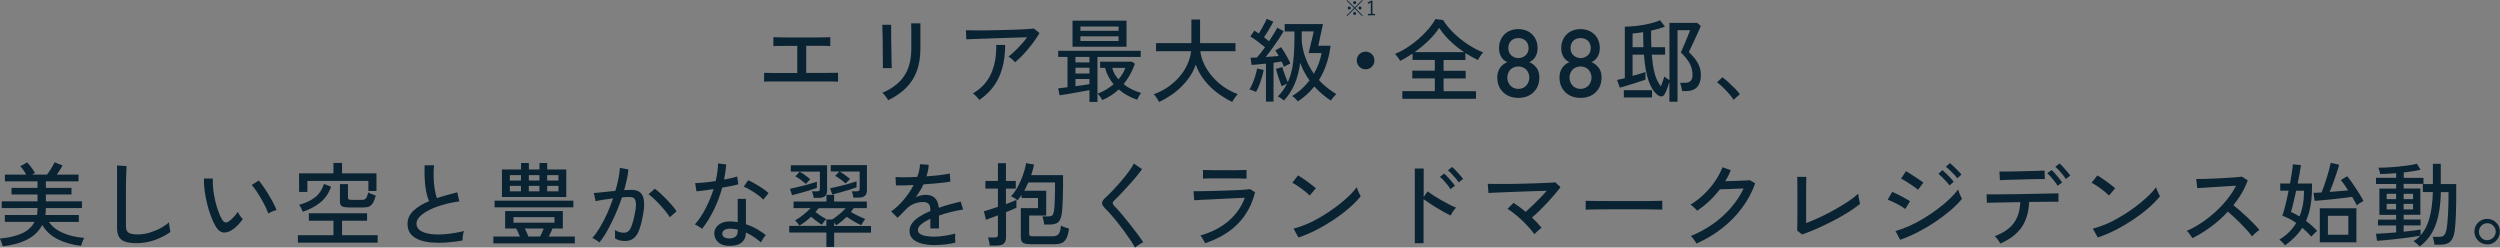 <?xml version="1.0" encoding="UTF-8"?>
<svg id="_レイヤー_2" data-name="レイヤー 2" xmlns="http://www.w3.org/2000/svg" viewBox="0 0 376.98 37.33">
  <rect x="0" y="0" width="376.98" height="37.33" fill="#808080" stroke="none"/>
  <defs>
    <style>
      .cls-1 {
        fill: #fff;
      }

      .cls-2 {
        fill: #092333;
      }
    </style>
  </defs>
  <g id="_レイヤー_7" data-name="レイヤー 7">
    <g>
      <g>
        <path class="cls-2" d="M115.22,12.33v-1.35c.15,0,.46.02.93.02.47,0,1.06,0,1.76.01.7,0,1.47,0,2.31,0v-4.09c-.57,0-1.11,0-1.63,0-.52,0-.95,0-1.3.01-.35,0-.57.01-.67.02v-1.35c.12,0,.39.02.79.03.4,0,.91.02,1.52.02.61,0,1.27,0,1.99,0s1.37,0,1.98,0c.61,0,1.12-.01,1.52-.02.41,0,.67-.02.78-.03v1.35c-.15-.02-.56-.03-1.22-.04-.66,0-1.46,0-2.41,0v4.09c.81,0,1.55,0,2.24,0s1.25-.01,1.71-.02c.46,0,.74-.01.85-.01v1.35c-.13-.02-.46-.03-.97-.04-.51,0-1.16,0-1.94,0h-4.49c-.63,0-1.21,0-1.74,0-.53,0-.98,0-1.33.01-.36,0-.59.01-.69.02Z"/>
        <path class="cls-2" d="M133.13,10.28c0-.06.01-.25,0-.57,0-.32,0-.72-.01-1.2,0-.47,0-.98-.01-1.5,0-.53-.01-1.03-.02-1.5,0-.47-.02-.87-.03-1.2,0-.32-.02-.51-.03-.57h1.35v.58c0,.32,0,.71,0,1.18,0,.46.01.95.02,1.47,0,.52.02,1.01.03,1.48,0,.47.02.87.02,1.2s.01.53.02.62h-1.35ZM133.92,15.11c-.04-.09-.11-.22-.21-.36-.1-.15-.22-.29-.33-.43-.12-.14-.23-.25-.32-.33,1.47-.63,2.57-1.47,3.28-2.53.72-1.06,1.08-2.46,1.08-4.21v-1.21c0-.31,0-.65,0-1.01,0-.36,0-.68-.01-.96,0-.28-.01-.46-.02-.55h1.4v3.73c0,1.3-.17,2.44-.52,3.41-.35.97-.88,1.82-1.59,2.54-.71.72-1.62,1.36-2.73,1.91Z"/>
        <path class="cls-2" d="M153.07,9.4c-.1-.13-.26-.29-.46-.47-.2-.18-.38-.31-.54-.4.28-.21.6-.47.93-.8.34-.32.67-.67,1-1.03.33-.37.63-.72.88-1.08-.41,0-.89.02-1.45.04-.56.02-1.14.04-1.77.06-.62.02-1.24.04-1.86.06s-1.2.04-1.75.06c-.55.02-1.02.04-1.43.05-.41.01-.71.03-.91.04l-.06-1.37c.28,0,.7.02,1.25.02.55,0,1.16,0,1.85,0s1.4-.02,2.13-.04c.73-.02,1.43-.04,2.11-.06.67-.02,1.27-.05,1.79-.08.52-.03.9-.06,1.13-.09l.84.67c-.2.35-.45.73-.74,1.15s-.61.82-.95,1.23c-.34.41-.69.79-1.03,1.14-.35.35-.67.65-.98.9ZM147.67,15.07c-.09-.14-.24-.32-.43-.52s-.37-.36-.54-.46c1.29-.76,2.21-1.76,2.76-3.01.55-1.24.8-2.68.76-4.3h1.35c0,1.89-.32,3.52-.95,4.89s-1.62,2.5-2.95,3.4Z"/>
        <path class="cls-2" d="M164.28,15.37v-1.78c-.3.05-.65.12-1.03.19-.39.07-.79.15-1.22.22-.42.07-.83.14-1.22.21s-.73.12-1.03.16l-.22-1.05c.17-.02.38-.04.62-.07.24-.03.5-.06.79-.1v-4.56h-1.4v-.93h12.44v.93h-6.52v6.78h-1.21ZM161.73,7.05v-3.93h8.14v3.93h-8.14ZM162.17,9.41h2.11v-.82h-2.11v.82ZM162.17,11.09h2.11v-.88h-2.11v.88ZM162.17,13c.39-.05.77-.11,1.14-.16.37-.05.69-.1.97-.15v-.78h-2.11v1.1ZM162.92,4.64h5.75v-.64h-5.75v.64ZM162.92,6.18h5.75v-.7h-5.75v.7ZM166.21,15.08c-.08-.16-.2-.34-.34-.54-.15-.21-.27-.34-.36-.42.45-.16.87-.37,1.28-.61.41-.24.78-.51,1.13-.81-.29-.35-.55-.73-.77-1.14-.22-.41-.39-.85-.51-1.33h-.75v-.93h4.81l.44.32c-.42,1.17-.99,2.19-1.71,3.07.37.3.79.56,1.25.79s.92.4,1.4.54c-.11.12-.23.29-.35.51-.12.22-.21.39-.25.51-.47-.16-.95-.36-1.43-.62-.48-.26-.93-.57-1.35-.93-.73.68-1.56,1.21-2.48,1.6ZM168.65,11.96c.47-.53.82-1.1,1.05-1.73h-1.99c.08.32.2.62.36.91.16.29.35.56.57.81Z"/>
        <path class="cls-2" d="M174.76,15.35c-.05-.1-.12-.23-.21-.38s-.2-.31-.31-.45c-.11-.15-.2-.25-.27-.31.76-.27,1.46-.62,2.12-1.07.65-.45,1.23-.96,1.73-1.53s.9-1.19,1.21-1.86c.31-.66.5-1.34.58-2.03h-5.29v-1.22h5.33v-3.56h1.31v3.56h5.34v1.22h-5.3c.08.68.28,1.34.6,2,.32.66.73,1.27,1.23,1.85.5.58,1.08,1.09,1.72,1.54.64.45,1.34.81,2.08,1.08-.07.08-.17.2-.28.35-.11.15-.22.3-.32.45-.1.15-.17.28-.22.38-.79-.37-1.55-.84-2.28-1.39-.73-.55-1.37-1.19-1.93-1.9-.56-.71-.99-1.49-1.29-2.33-.3.86-.73,1.64-1.3,2.36-.57.71-1.21,1.34-1.94,1.89s-1.49,1-2.29,1.37Z"/>
        <path class="cls-2" d="M189.38,13.85c-.12-.05-.28-.11-.49-.2-.21-.09-.37-.13-.49-.14.15-.24.31-.54.47-.92s.29-.76.42-1.16c.12-.4.21-.77.27-1.1l.99.22c-.06.36-.16.74-.28,1.14-.12.41-.26.8-.4,1.18s-.3.71-.47.98ZM190.9,15.33v-5.74c-.42.05-.82.09-1.2.12s-.7.06-.97.08l-.16-1.08c.13,0,.27-.02.44-.02.16,0,.34-.01.52-.02.17-.18.36-.41.58-.68.21-.27.42-.56.64-.87-.31-.26-.67-.54-1.08-.85-.41-.31-.79-.57-1.14-.77l.62-.89c.1.06.21.13.32.21.11.07.23.15.35.23.14-.22.28-.47.44-.75.16-.28.3-.55.44-.81.14-.26.24-.48.3-.64l1,.41c-.18.37-.4.77-.66,1.2-.26.43-.5.82-.74,1.16.14.11.27.21.4.31s.25.2.36.29c.26-.4.51-.79.73-1.15s.4-.66.51-.89l.96.51c-.2.37-.45.78-.76,1.24-.31.46-.63.92-.97,1.39s-.66.89-.97,1.27c.35-.02.69-.04,1.03-.07.34-.03.65-.06.93-.08-.17-.32-.35-.6-.52-.85l.88-.47c.16.22.33.48.51.77.17.29.34.58.5.88.16.29.29.56.39.81-.12.05-.28.12-.49.23-.21.11-.37.2-.49.27-.04-.12-.08-.24-.14-.38s-.13-.27-.2-.42c-.17.03-.36.06-.57.08-.21.03-.42.06-.65.1v5.86h-1.15ZM195.71,15.28c-.09-.1-.22-.24-.4-.42s-.33-.31-.47-.38c.54-.32,1.02-.68,1.46-1.08.43-.4.82-.83,1.16-1.27-.59-.83-1.06-1.72-1.4-2.66-.17,1.24-.45,2.31-.84,3.21-.39.9-.92,1.72-1.6,2.48-.09-.08-.24-.19-.44-.33-.2-.14-.37-.23-.49-.29.29-.29.55-.6.77-.91.22-.31.42-.65.6-.99-.14.05-.28.1-.43.18-.15.07-.27.14-.36.19-.08-.2-.18-.46-.29-.77-.11-.31-.22-.64-.33-.98s-.19-.63-.25-.88l.96-.26c.06.21.14.45.23.73.09.27.19.55.3.82.11.27.21.52.3.73.4-.88.67-1.86.8-2.97.13-1.1.2-2.35.2-3.76v-.93h-1.47v-1.11h5.77c0,.06-.04.21-.09.43s-.11.48-.17.78c-.06.3-.13.59-.19.89-.06.3-.12.55-.16.77-.05.21-.08.35-.1.4h1.86c-.13,1-.34,1.94-.63,2.79-.29.86-.67,1.65-1.12,2.38.38.42.8.81,1.24,1.16s.91.68,1.39.97c-.09.06-.19.16-.31.29-.11.13-.22.25-.32.38-.1.12-.18.22-.23.29-.93-.62-1.75-1.33-2.47-2.12-.69.86-1.51,1.61-2.48,2.25ZM198.12,11.12c.29-.49.53-1,.73-1.53.19-.53.34-1.06.44-1.59h-1.96c.02-.06.05-.2.1-.42.05-.21.11-.47.18-.75.07-.29.14-.58.21-.87.07-.29.13-.55.18-.77.05-.22.08-.38.1-.46h-1.81v1.48c.09.94.3,1.82.62,2.65.32.83.73,1.58,1.22,2.27Z"/>
        <path class="cls-2" d="M205.92,10.45c-.37,0-.68-.13-.94-.39s-.39-.57-.39-.94.13-.69.39-.95c.26-.26.57-.38.94-.38s.69.13.95.38c.26.26.38.57.38.95s-.13.68-.38.94c-.26.26-.57.39-.95.39Z"/>
        <path class="cls-2" d="M211.46,14.89v-1.15h4.9v-1.92h-3.4v-1.16h3.4v-1.62h-3.36v-.96c-.3.2-.61.4-.92.58-.31.19-.63.36-.95.51-.05-.09-.12-.21-.21-.34-.1-.14-.2-.27-.3-.4-.11-.13-.19-.23-.27-.29.58-.24,1.18-.55,1.77-.93.6-.38,1.17-.81,1.73-1.29.55-.47,1.05-.97,1.5-1.49s.81-1.04,1.1-1.56l1.16.16c.41.66.94,1.3,1.58,1.93.64.63,1.35,1.2,2.12,1.71s1.55.92,2.34,1.23c-.12.12-.26.3-.42.53-.16.24-.28.44-.36.62-.64-.3-1.27-.65-1.9-1.05v1.05h-3.29v1.62h3.33v1.16h-3.33v1.92h4.89v1.15h-11.11ZM213.33,7.86h7.45c-.75-.49-1.45-1.05-2.11-1.68-.66-.63-1.21-1.29-1.66-1.98-.42.66-.95,1.3-1.6,1.92-.64.63-1.34,1.2-2.09,1.73Z"/>
        <path class="cls-2" d="M231.67,10.18c.38.5.45,1.06.45,1.51,0,1.03-.39,1.72-.8,2.14-.47.5-1.22.93-2.37.93s-1.9-.44-2.37-.93c-.41-.42-.8-1.12-.8-2.14,0-.45.08-1.01.45-1.51.23-.32.59-.62,1.05-.81-.42-.18-.71-.48-.88-.75-.26-.41-.36-.92-.36-1.37,0-.8.29-1.55.84-2.09.32-.3.96-.77,2.07-.77s1.75.47,2.07.77c.56.54.84,1.29.84,2.09,0,.45-.1.96-.37,1.37-.18.27-.47.57-.89.75.47.19.83.49,1.05.81ZM227.76,10.49c-.3.3-.47.79-.47,1.22,0,.39.15.85.45,1.18.21.24.59.51,1.21.51s.99-.27,1.21-.51c.3-.33.45-.79.45-1.18,0-.44-.17-.92-.47-1.22-.3-.3-.75-.47-1.19-.47s-.89.17-1.19.47ZM228.96,5.74c-.47,0-.85.17-1.1.41-.26.26-.42.66-.42,1.11s.18.83.41,1.05c.27.29.73.45,1.12.45s.85-.17,1.12-.45c.23-.23.41-.59.41-1.05s-.17-.86-.43-1.11c-.26-.24-.63-.41-1.1-.41h0Z"/>
        <path class="cls-2" d="M241.05,10.18c.38.5.45,1.06.45,1.51,0,1.03-.39,1.72-.8,2.14-.47.5-1.22.93-2.37.93s-1.9-.44-2.37-.93c-.41-.42-.8-1.12-.8-2.14,0-.45.08-1.01.45-1.51.23-.32.59-.62,1.05-.81-.42-.18-.71-.48-.88-.75-.26-.41-.36-.92-.36-1.37,0-.8.29-1.55.84-2.09.32-.3.96-.77,2.07-.77s1.75.47,2.07.77c.56.54.84,1.29.84,2.09,0,.45-.1.96-.37,1.37-.18.27-.47.57-.89.75.47.19.83.49,1.05.81ZM237.14,10.49c-.3.3-.47.79-.47,1.22,0,.39.15.85.45,1.18.21.24.59.51,1.21.51s.99-.27,1.21-.51c.3-.33.45-.79.45-1.18,0-.44-.17-.92-.47-1.22-.3-.3-.75-.47-1.19-.47s-.89.17-1.19.47ZM238.34,5.74c-.47,0-.85.17-1.1.41-.26.26-.42.66-.42,1.11s.18.83.41,1.05c.27.29.73.45,1.12.45s.85-.17,1.12-.45c.23-.23.41-.59.41-1.05s-.17-.86-.43-1.11c-.26-.24-.63-.41-1.1-.41h0Z"/>
        <path class="cls-2" d="M251.73,15.34v-2.97c-.09.31-.2.63-.32.96-.12.33-.25.61-.38.85-.13.23-.29.35-.49.36-.2,0-.39-.06-.57-.21-.56-.43-1.01-1.13-1.36-2.1-.35-.97-.59-2.3-.72-3.99h-1.71v3.2c.35-.1.69-.2,1.03-.29.34-.1.65-.19.91-.28v1.14c-.26.09-.55.19-.89.3-.34.11-.69.22-1.05.34s-.71.22-1.05.32-.62.18-.87.25l-.42-1.16c.16-.04.33-.08.53-.12.2-.05.41-.1.64-.15v-7.77c.56,0,1.16-.04,1.82-.12.66-.08,1.3-.19,1.92-.34.62-.15,1.15-.31,1.57-.51l.74.96c-.29.12-.62.23-.97.33-.36.1-.73.2-1.12.29,0,.9.01,1.73.04,2.49h2.07v1.12h-2c.09,1.22.25,2.21.47,2.97.22.76.52,1.36.9,1.81.1-.26.2-.52.29-.78.09-.26.17-.5.23-.71.07.08.2.18.37.29s.31.2.4.27V3.45h4.18l.55.47c-.05.12-.13.31-.25.58-.12.27-.26.58-.42.92-.16.34-.31.68-.47,1.02-.16.34-.3.63-.42.89-.12.26-.21.43-.25.52.29.27.58.57.86.92.28.35.51.74.69,1.16s.27.9.27,1.41c0,.77-.19,1.36-.56,1.77s-.92.62-1.63.62h-.64c-.02-.17-.06-.39-.12-.64-.06-.26-.12-.46-.17-.6h.71c.39,0,.68-.1.87-.29s.28-.5.28-.92c0-.62-.15-1.2-.45-1.75-.3-.54-.74-1.08-1.31-1.62.03-.07.09-.22.19-.44.1-.22.21-.49.34-.79s.26-.6.38-.9c.12-.3.23-.56.32-.79.09-.22.15-.37.16-.44h-1.89v10.79h-1.21ZM244.86,14.7v-1.1h4.26v1.1h-4.26ZM246.18,7.12h1.64c0-.35-.02-.71-.03-1.09-.01-.38-.02-.77-.02-1.18-.28.05-.56.09-.83.12-.27.04-.52.06-.76.08v2.07Z"/>
        <path class="cls-2" d="M261.4,15.05c-.16-.28-.39-.59-.69-.92-.29-.33-.6-.66-.92-.97-.32-.31-.61-.57-.88-.76l.82-.75c.27.2.58.46.92.77s.67.63.98.94c.31.32.55.6.73.84l-.97.86Z"/>
        <path class="cls-2" d="M.42,37.14c-.04-.15-.1-.34-.19-.6-.09-.25-.17-.44-.24-.57,1.33-.12,2.44-.38,3.32-.78s1.51-.98,1.9-1.73H.73v-1.04h4.85c.05-.32.08-.66.08-1.01v-.04H.26v-1.01h5.4v-1.04H1.74v-.99h3.92v-.99H.74v-1.01h3.21c-.12-.22-.26-.45-.42-.68-.16-.23-.32-.43-.48-.58l1.04-.59c.13.13.27.29.42.48.15.19.29.39.43.59.14.2.25.38.33.53l-.42.25h2.23c.14-.16.28-.37.44-.61.16-.24.3-.48.43-.71s.23-.41.28-.54l1.21.48c-.09.17-.22.39-.38.64-.16.26-.33.5-.49.74h3.27v1.01h-4.92v.99h3.86v.99h-3.86v1.04h5.44v1.01h-5.44v.04c0,.17,0,.35-.02.52-.01.17-.03.34-.05.49h5.04v1.04h-4.51c.47.7,1.18,1.26,2.11,1.66.93.41,2,.66,3.21.75-.05.08-.11.2-.18.36-.06.15-.12.31-.17.46-.05.15-.09.28-.12.38-1.32-.16-2.5-.48-3.51-.99s-1.8-1.22-2.35-2.16c-.47.91-1.2,1.64-2.21,2.17s-2.25.88-3.72,1.05Z"/>
        <path class="cls-2" d="M20.65,36.67c-.7,0-1.27-.07-1.72-.21-.44-.14-.76-.38-.97-.72s-.31-.81-.31-1.4v-9.39l1.44.1c0,.15-.02.42-.04.8s-.03.8-.04,1.25c0,.35-.02.74-.02,1.16,0,.42,0,.87,0,1.35v4.5c0,.47.13.79.39.97.26.18.71.27,1.35.27.6,0,1.19-.08,1.77-.25.58-.17,1.13-.39,1.64-.66.51-.27.96-.58,1.34-.91,0,.12.03.29.05.48.02.2.05.39.09.58.03.19.06.32.08.39-.68.49-1.47.9-2.35,1.21-.88.31-1.78.47-2.68.47Z"/>
        <path class="cls-2" d="M34.85,34.76c-.41.24-.81.33-1.2.29-.39-.04-.75-.32-1.07-.82-.28-.46-.53-.98-.75-1.57-.23-.59-.43-1.23-.59-1.89s-.29-1.33-.38-1.99-.12-1.28-.11-1.86h1.34c-.02.5,0,1.02.06,1.58.06.56.15,1.12.28,1.68.13.56.28,1.09.46,1.6s.37.94.59,1.31c.16.27.33.41.5.44s.34-.02.51-.14c.24-.16.49-.38.75-.66.26-.28.47-.54.62-.79.07.17.18.37.33.58s.3.39.42.51c-.21.32-.48.65-.81.98-.33.33-.64.58-.95.76ZM40.46,32.2c-.09-.26-.22-.58-.41-.98-.19-.4-.41-.81-.66-1.24-.25-.43-.5-.83-.75-1.2s-.48-.67-.68-.89l1.05-.67c.22.25.46.56.73.95.27.39.54.8.8,1.25.27.44.5.86.71,1.26s.35.74.45,1.01c-.22.04-.45.11-.68.21-.24.1-.43.2-.57.31Z"/>
        <path class="cls-2" d="M44.92,36.59v-1.12h5.36v-2.19h-3.71v-1.12h8.78v1.12h-3.77v2.19h5.37v1.12h-12.03ZM45.1,28.93v-2.79h5.18v-1.57h1.3v1.57h5.19v2.66h-1.22v-1.52h-9.2v1.66h-1.25ZM45.65,31.93c-.06-.18-.14-.36-.22-.53s-.19-.35-.33-.52c.92-.24,1.71-.6,2.36-1.09s1.11-1.18,1.38-2.06l1.08.42c-.33.97-.86,1.76-1.6,2.36-.74.61-1.63,1.08-2.67,1.42ZM52.66,31.28c-.53,0-.9-.06-1.1-.18-.2-.12-.3-.34-.3-.66v-2.67h1.21v2c0,.15.04.24.11.29s.22.08.44.08h1.56c.29,0,.5-.08.62-.25.12-.16.23-.46.33-.88.08.05.2.11.34.18.15.06.29.12.44.18.15.05.27.09.35.11-.12.46-.25.82-.4,1.08-.15.26-.34.45-.55.56-.22.11-.5.16-.85.16h-2.19Z"/>
        <path class="cls-2" d="M69.76,36.26c-.85.15-1.69.26-2.49.31-.81.06-1.56.05-2.27-.01-.7-.07-1.32-.21-1.85-.42s-.95-.52-1.25-.9-.45-.88-.45-1.48c0-.76.3-1.42.89-1.98.59-.56,1.38-1.04,2.36-1.45-.26-.57-.44-1.31-.56-2.23-.11-.92-.15-1.98-.11-3.18h1.42c-.06.56-.08,1.15-.06,1.77.01.62.06,1.21.15,1.77s.2,1.03.34,1.42c.47-.16.97-.32,1.49-.46.52-.15,1.05-.29,1.59-.42l.3,1.37c-.85.11-1.67.28-2.45.51-.78.22-1.47.48-2.07.78-.6.3-1.07.62-1.42.98s-.52.71-.52,1.07c0,.45.19.8.58,1.06.38.26.91.43,1.58.52s1.43.09,2.29.01c.86-.08,1.76-.23,2.71-.46-.07.18-.12.42-.16.71s-.06.53-.06.73Z"/>
        <path class="cls-2" d="M74.39,36.7v-1.03h4.01c-.08-.21-.17-.42-.27-.63-.1-.21-.19-.4-.29-.58h-1.67v-2.63h8.7v2.63h-1.57c-.06.19-.15.39-.25.6-.1.21-.2.41-.3.61h3.93v1.03h-12.29ZM74.58,31.26v-1h11.88v1h-11.88ZM75.69,29.71v-4.16h2.88v-.97h1.18v.97h1.6v-.97h1.16v.97h2.88v4.16h-9.7ZM76.88,27.22h1.68v-.81h-1.68v.81ZM76.88,28.85h1.68v-.82h-1.68v.82ZM77.43,33.58h6.18v-.84h-6.18v.84ZM79.69,35.67h1.75c.1-.18.2-.38.29-.59.1-.21.18-.42.25-.62h-2.84c.1.19.2.39.29.6.1.21.18.41.24.6ZM79.74,27.22h1.6v-.81h-1.6v.81ZM79.74,28.85h1.6v-.82h-1.6v.82ZM82.51,27.22h1.7v-.81h-1.7v.81ZM82.51,28.85h1.7v-.82h-1.7v.82Z"/>
        <path class="cls-2" d="M90.39,36.56c-.06-.06-.16-.13-.3-.23s-.29-.19-.43-.28c-.15-.09-.26-.14-.35-.16.39-.43.77-.96,1.15-1.59s.74-1.32,1.08-2.08c.34-.75.65-1.53.91-2.31-.51.07-1.01.14-1.49.21s-.87.15-1.16.22c0-.09-.03-.21-.06-.38-.03-.17-.07-.33-.11-.5-.04-.17-.08-.28-.11-.35.23-.02.52-.04.87-.08.35-.03.74-.07,1.15-.12.42-.05.84-.09,1.25-.13.19-.62.34-1.22.46-1.81.11-.59.19-1.14.23-1.65l1.28.23c-.04.47-.11.96-.23,1.49-.11.53-.25,1.07-.41,1.63.45-.03.81-.04,1.1-.04.37,0,.7.06.98.18.28.12.5.33.66.62.16.29.25.7.27,1.22s-.05,1.18-.21,1.99c-.17.9-.37,1.62-.59,2.17-.22.54-.5.93-.84,1.17-.34.24-.76.36-1.27.36-.27,0-.52-.03-.77-.09-.25-.06-.48-.16-.71-.3,0-.17.01-.38.01-.64s-.01-.47-.04-.63c.45.28.91.41,1.38.41.26,0,.48-.08.66-.23.19-.15.35-.42.5-.82.15-.39.3-.95.45-1.67.12-.59.19-1.06.2-1.41s-.03-.62-.11-.8c-.08-.18-.19-.3-.33-.36-.14-.06-.31-.09-.5-.09-.15,0-.33,0-.53.01-.2,0-.41.02-.64.04-.29.88-.63,1.75-1.01,2.61s-.77,1.65-1.18,2.37c-.4.72-.8,1.32-1.2,1.79ZM101.01,32.78c-.15-.26-.36-.55-.63-.89s-.56-.68-.88-1.02c-.31-.34-.62-.65-.92-.93s-.56-.5-.79-.65l.95-.83c.25.17.52.4.83.68.31.29.62.59.94.92.32.33.61.65.88.97.27.32.48.6.63.83l-1.03.91Z"/>
        <path class="cls-2" d="M105.88,34.51c-.07-.06-.17-.13-.3-.22-.13-.09-.27-.18-.42-.26-.15-.09-.27-.15-.38-.19.6-.67,1.14-1.48,1.62-2.41.48-.93.88-1.9,1.2-2.92-.53.09-1.03.16-1.49.22s-.82.1-1.09.12l-.19-1.24c.35,0,.8-.04,1.35-.09.55-.05,1.13-.13,1.74-.22.1-.46.19-.91.25-1.35.06-.45.1-.88.11-1.31l1.24.16c-.04.38-.08.76-.14,1.15-.05.38-.12.76-.19,1.13.38-.08.74-.15,1.08-.23.34-.08.64-.15.9-.23l.16,1.18c-.29.08-.65.16-1.08.25s-.87.17-1.35.25c-.32,1.18-.74,2.3-1.26,3.35-.52,1.06-1.11,2.01-1.77,2.86ZM109.85,37.07c-.68-.02-1.21-.21-1.59-.58-.38-.37-.56-.81-.55-1.33,0-.32.11-.62.31-.9s.48-.49.85-.66c.38-.16.83-.23,1.36-.21.17,0,.34.02.51.04.17.01.34.04.5.06v-3.5h1.24v3.82c.56.18,1.09.41,1.6.7.5.29.97.6,1.41.94-.13.12-.27.3-.42.53-.15.23-.25.42-.32.58-.7-.62-1.46-1.12-2.26-1.5-.02.69-.26,1.21-.71,1.55-.46.34-1.1.49-1.92.46ZM109.94,35.96c.42,0,.74-.09.97-.28.23-.19.34-.48.34-.89v-.17c-.35-.08-.72-.12-1.1-.14-.38,0-.68.06-.9.19-.22.14-.33.32-.34.53,0,.22.07.4.25.54.18.14.43.21.78.21ZM115.09,30.1c-.2-.22-.48-.46-.83-.72-.36-.26-.73-.51-1.11-.73-.38-.23-.72-.39-1-.5l.66-.97c.22.09.47.2.75.36.28.15.58.32.88.51.3.19.58.37.83.56.26.19.46.36.63.51l-.8.98Z"/>
        <path class="cls-2" d="M124.61,37.22v-2.16h-5.6v-1h5.6v-.97h.88c.37-.24.74-.5,1.08-.79.35-.29.66-.59.95-.9h-4.08c-.07.09-.15.18-.23.28-.08.1-.16.19-.24.29.26.2.52.39.79.57s.55.34.84.5c-.09.07-.21.21-.36.4-.15.19-.26.34-.33.45-.27-.17-.55-.37-.83-.58-.28-.21-.54-.42-.77-.63-.26.25-.53.48-.83.71-.3.23-.61.44-.94.64-.05-.11-.16-.25-.3-.42s-.27-.3-.36-.37c.42-.24.84-.52,1.25-.85.41-.33.78-.66,1.1-1h-2.57v-1h4.96v-1h1.16v1h4.93v1h-1.99c-.12.19-.26.38-.41.58.3.18.66.37,1.07.57.41.2.77.36,1.08.49-.07.09-.18.24-.31.45-.13.21-.23.37-.29.48-.34-.16-.71-.35-1.1-.58-.4-.23-.76-.46-1.08-.69-.24.23-.49.45-.75.67-.27.22-.54.42-.84.62-.03-.05-.07-.1-.12-.18-.05-.07-.12-.15-.19-.23v.51h5.56v1h-5.56v2.16h-1.16ZM119.43,29.41l-.31-.94c.27-.05.59-.13.95-.21.36-.09.73-.18,1.11-.28.38-.1.74-.2,1.1-.3.35-.1.65-.19.9-.27v.92c-.29.11-.66.23-1.1.37-.44.14-.9.27-1.37.4-.47.13-.89.24-1.27.33ZM122.69,29.84c0-.16-.04-.33-.1-.52s-.1-.35-.15-.47h.73c.17,0,.29-.03.36-.08s.1-.16.1-.33v-2.56h-4.38v-.96h5.47v3.79c0,.39-.1.68-.3.86-.2.18-.53.27-.99.27h-.73ZM121.53,27.74c-.21-.18-.46-.38-.75-.6-.29-.22-.57-.4-.84-.55l.63-.7c.26.15.55.32.84.53.3.21.55.42.77.62-.04.03-.1.09-.19.19-.09.1-.18.2-.27.29-.09.1-.16.17-.19.21ZM125.5,29.33l-.32-.94c.37-.07.79-.17,1.29-.29s.98-.25,1.47-.38c.48-.14.89-.26,1.22-.37v.9c-.29.11-.65.23-1.08.36-.43.13-.87.26-1.33.39s-.87.24-1.25.33ZM128.69,29.82c-.02-.16-.05-.33-.1-.51-.05-.19-.1-.34-.16-.46h.73c.18,0,.31-.03.37-.09.06-.06.1-.17.1-.34v-2.55h-3.01c.26.15.54.32.82.53.28.21.53.4.74.58-.03.03-.09.09-.18.19-.1.1-.19.2-.28.29-.09.1-.16.17-.19.21-.21-.18-.46-.38-.75-.6-.29-.22-.57-.4-.84-.55l.62-.66h-1.29v-.96h5.46v3.77c0,.39-.1.68-.31.86-.21.18-.54.27-.99.27h-.73Z"/>
        <path class="cls-2" d="M141,36.96c-.73,0-1.39-.07-1.97-.22-.58-.15-1.04-.38-1.37-.69-.34-.31-.51-.73-.51-1.24,0-.43.14-.82.41-1.18s.65-.69,1.13-.99c.48-.3,1.01-.58,1.6-.83v-.16c0-.43-.09-.73-.26-.9-.18-.17-.4-.27-.68-.28-.48-.03-.97.05-1.45.23-.48.18-.93.48-1.32.9-.17.18-.38.39-.61.63s-.45.44-.64.6l-.95-.95c.67-.47,1.31-1.06,1.9-1.77.59-.7,1.09-1.44,1.49-2.21-.58.03-1.11.05-1.59.06-.48,0-.84,0-1.08,0l-.06-1.27c.3.03.75.04,1.35.04s1.24-.02,1.93-.06c.12-.33.22-.66.29-.98.07-.32.11-.63.12-.93l1.31.09c-.03.58-.14,1.16-.34,1.74.73-.05,1.42-.11,2.06-.19.64-.08,1.13-.16,1.46-.24l.09,1.22c-.27.06-.62.11-1.05.16-.43.05-.91.1-1.42.14s-1.05.08-1.59.12c-.14.32-.32.65-.53.99-.21.34-.42.66-.64.96.23-.12.48-.22.76-.28.28-.06.54-.09.79-.09.56,0,1.01.16,1.34.47.33.31.53.81.6,1.48.56-.2,1.13-.38,1.7-.53.57-.16,1.1-.29,1.59-.41l.38,1.21c-.66.1-1.29.22-1.91.38s-1.2.33-1.74.52v1.95h-1.3v-1.47c-.56.27-1.01.54-1.36.83-.35.29-.52.57-.52.85,0,.36.22.62.65.78.43.16,1.05.24,1.84.24.3,0,.64-.02,1.01-.06.37-.04.74-.1,1.12-.17.38-.07.71-.15,1.02-.23-.02.09-.03.21-.03.38s0,.33.01.51c0,.17.02.31.03.41v.06c-.47.12-.99.22-1.54.28-.55.06-1.06.09-1.54.09Z"/>
        <path class="cls-2" d="M149.24,37.04c0-.11-.03-.24-.05-.4s-.06-.32-.1-.47c-.04-.15-.08-.27-.12-.36h.99c.18,0,.31-.03.4-.1s.12-.18.12-.36v-2.88c-.41.16-.78.29-1.12.42-.33.12-.56.21-.69.25l-.3-1.29c.21-.06.51-.14.89-.26s.79-.25,1.22-.4v-2.75h-1.89v-1.16h1.89v-2.67h1.21v2.67h1.48v1.16h-1.48v2.33c.36-.13.68-.25.96-.36.28-.11.49-.2.62-.27v1.18c-.12.06-.32.16-.6.27-.28.12-.61.25-.97.4v3.81c0,.43-.12.74-.35.94-.23.2-.59.29-1.08.29h-1.01ZM155.25,36.81c-.49,0-.84-.08-1.03-.23s-.29-.42-.29-.78v-4.42h2.59v-1.52h-2.48v-.47c-.19.3-.39.57-.6.81-.06-.06-.16-.14-.29-.22-.13-.08-.26-.16-.38-.23s-.24-.12-.33-.14c.29-.29.56-.65.81-1.06.25-.42.48-.86.68-1.33.21-.47.37-.93.51-1.39s.23-.87.28-1.23l1.21.21c-.1.49-.25,1.03-.44,1.6h4.81c0,.52,0,1.07,0,1.64,0,.58-.02,1.14-.03,1.7-.02.56-.04,1.06-.07,1.51-.03.45-.06.8-.11,1.07-.11.6-.3,1.01-.57,1.22-.27.21-.7.31-1.28.31h-.78c0-.11-.03-.24-.06-.4-.03-.16-.07-.32-.1-.47-.04-.16-.07-.27-.11-.36h.88c.3,0,.5-.05.61-.16.1-.1.19-.31.25-.62.03-.15.05-.4.08-.75.02-.36.04-.76.05-1.21.01-.45.02-.89.03-1.31,0-.43,0-.79,0-1.07h-4.03c-.09.21-.19.42-.29.63s-.21.42-.32.62h3.31v3.74h-2.57v2.73c0,.14.03.24.1.3s.2.1.4.1h3.03c.25,0,.46-.04.63-.12s.31-.23.42-.46c.1-.23.18-.57.21-1.03.14.08.33.16.57.25.24.08.45.15.64.19-.08.67-.21,1.17-.4,1.51-.18.34-.42.57-.71.68s-.63.17-1.03.17h-3.78Z"/>
        <path class="cls-2" d="M171.14,37.33c-.17-.33-.4-.71-.68-1.13s-.59-.86-.93-1.32c-.34-.46-.68-.91-1.03-1.35-.35-.44-.69-.84-1.01-1.2-.32-.37-.6-.67-.84-.9-.32-.32-.48-.6-.47-.83s.18-.49.5-.78c.31-.28.68-.64,1.09-1.08s.83-.89,1.25-1.38.81-.97,1.16-1.45c.35-.48.62-.89.8-1.25l1.23.84c-.21.3-.49.67-.84,1.1s-.73.87-1.15,1.32c-.41.45-.81.88-1.2,1.3-.39.41-.73.76-1.03,1.03-.27.24-.26.49.01.77.24.24.51.54.83.9.31.36.64.75.98,1.18.34.42.68.85,1.01,1.27.33.43.64.83.91,1.2.27.38.49.69.66.95-.1.05-.24.12-.41.22-.17.1-.33.21-.49.32-.16.11-.27.21-.35.28Z"/>
        <path class="cls-2" d="M181.74,36.69c-.04-.09-.1-.21-.19-.36-.09-.16-.18-.31-.28-.47-.1-.16-.19-.27-.26-.35,1.73-.5,3.15-1.24,4.27-2.21,1.12-.97,1.93-2.13,2.43-3.48-.44.02-.95.04-1.54.07-.59.03-1.2.06-1.83.09s-1.24.06-1.82.09c-.58.03-1.08.05-1.52.07-.43.02-.74.04-.92.06l-.11-1.37c.23,0,.56.01,1.01,0s.96-.01,1.54-.03,1.18-.03,1.79-.05c.61-.02,1.2-.04,1.77-.06.56-.02,1.06-.05,1.49-.08.43-.03.74-.06.93-.09l.75.46c-.44,1.83-1.28,3.4-2.52,4.69-1.24,1.3-2.91,2.3-4.99,3ZM181.4,26.94v-1.31c.42,0,.91.02,1.47.03.56,0,1.16.01,1.79.01s1.19,0,1.76-.01,1.08-.02,1.55-.03v1.31c-.47-.02-.98-.03-1.52-.04-.54,0-1.14,0-1.78,0h-1.15c-.4,0-.79,0-1.16,0-.37,0-.69.02-.95.04Z"/>
        <path class="cls-2" d="M197.49,29.48c-.1-.11-.27-.26-.49-.45-.22-.19-.47-.38-.73-.57-.27-.19-.52-.38-.78-.54s-.46-.29-.63-.36l.88-1.11c.17.1.38.23.63.4.25.17.51.35.78.54.27.19.51.38.74.56.23.18.4.33.53.44l-.93,1.1ZM195.79,35.8l-.74-1.33c.67-.16,1.38-.41,2.12-.73s1.47-.71,2.2-1.15c.73-.44,1.42-.9,2.09-1.4.66-.5,1.27-1,1.8-1.5.54-.5.98-.99,1.32-1.45.03.1.08.25.16.43.08.19.16.37.24.54.09.18.15.31.2.39-.46.57-1.04,1.16-1.74,1.77-.7.61-1.48,1.19-2.32,1.76-.85.56-1.72,1.08-2.64,1.55s-1.81.84-2.69,1.13Z"/>
        <path class="cls-2" d="M213.34,36.66v-11.25h1.34v4.29l.58-.84c.23.17.52.37.89.61.37.23.76.47,1.17.71.42.24.82.46,1.22.66.39.2.73.36,1.02.47-.08.07-.17.18-.29.33-.11.16-.22.32-.32.48-.1.16-.17.29-.22.38-.26-.12-.56-.28-.92-.48-.36-.2-.73-.42-1.13-.66-.39-.24-.77-.47-1.12-.71-.35-.23-.65-.44-.9-.62v6.64h-1.34ZM218.71,28.52c-.11-.2-.26-.42-.45-.65-.19-.23-.38-.46-.58-.67-.2-.21-.38-.39-.56-.53l.66-.5c.14.12.32.3.53.53.21.23.42.47.62.71s.36.44.46.6l-.68.51ZM219.95,27.5c-.12-.2-.28-.41-.47-.64-.19-.23-.39-.45-.59-.66-.2-.21-.39-.38-.56-.51l.64-.51c.15.12.33.3.55.53.21.23.43.46.63.69.21.23.37.43.47.59l-.67.51Z"/>
        <path class="cls-2" d="M231.37,35.3c-.23-.31-.5-.65-.83-1.01s-.67-.72-1.04-1.07c-.37-.35-.74-.68-1.12-.98-.38-.3-.73-.56-1.06-.75l.91-.9c.29.18.58.39.9.62.31.23.62.48.93.73.31-.28.66-.59,1.03-.95s.75-.74,1.13-1.12c.38-.39.72-.75,1.01-1.1-.51,0-1.1.03-1.77.05-.66.02-1.36.05-2.07.07-.72.02-1.41.05-2.07.08-.66.03-1.24.05-1.75.07-.51.02-.88.04-1.12.06l-.11-1.38c.29,0,.71.02,1.26.02.55,0,1.16,0,1.84,0,.68,0,1.38-.02,2.1-.04.72-.02,1.42-.04,2.09-.06s1.26-.05,1.77-.07c.51-.02.89-.05,1.13-.08l.78.73c-.22.3-.5.66-.83,1.05-.34.4-.71.81-1.11,1.24-.4.43-.81.84-1.21,1.24-.4.4-.79.75-1.15,1.05.57.53,1.05,1.05,1.44,1.55-.09.06-.2.15-.34.27-.14.12-.28.25-.42.38-.14.13-.24.23-.32.32Z"/>
        <path class="cls-2" d="M239.11,31.63v-.95c0-.18,0-.31-.01-.4.24,0,.59.02,1.07.02.47,0,1.03,0,1.66.01.63,0,1.3,0,2.01.01.71,0,1.42,0,2.12,0s1.37,0,2,0c.63,0,1.18-.01,1.65-.02.47,0,.83-.02,1.05-.03v.31c0,.17,0,.36,0,.58,0,.21,0,.36,0,.45-.29,0-.73-.02-1.31-.03-.58,0-1.24-.02-1.99-.02s-1.52,0-2.33,0-1.6,0-2.36,0c-.77,0-1.46.01-2.09.02-.62,0-1.11.02-1.47.04Z"/>
        <path class="cls-2" d="M255.81,36.73c-.05-.1-.12-.23-.23-.38-.1-.15-.21-.3-.32-.44-.11-.14-.21-.25-.29-.33,1.17-.47,2.26-1.06,3.29-1.78,1.03-.72,1.94-1.54,2.74-2.46.8-.92,1.44-1.9,1.92-2.92-.29,0-.62.02-.98.04-.36.02-.71.03-1.05.04-.35,0-.66.02-.93.03-.27,0-.47.01-.61.01-.97,1.27-2.11,2.35-3.43,3.23-.06-.08-.15-.18-.28-.3-.13-.12-.26-.24-.39-.36-.13-.12-.25-.21-.34-.26.71-.42,1.39-.93,2.02-1.54.64-.61,1.2-1.27,1.68-1.98.48-.71.86-1.42,1.13-2.12l1.25.46c-.11.28-.24.56-.38.84s-.29.55-.45.81c.31,0,.66-.02,1.05-.03.38,0,.76-.02,1.13-.04.37-.01.7-.03.98-.04s.46-.03.55-.04l.8.47c-.46,1.31-1.12,2.54-1.98,3.7-.86,1.16-1.88,2.2-3.06,3.11-1.17.92-2.45,1.67-3.82,2.27Z"/>
        <path class="cls-2" d="M271.71,35.33l-.71-.56c0-.12.02-.36.02-.71,0-.35,0-.75.01-1.21,0-.46,0-.93,0-1.4v-2.31c0-.37,0-.73,0-1.08,0-.35,0-.65-.01-.9,0-.25-.01-.42-.02-.49h1.38c0,.18-.02.47-.02.87,0,.4,0,.83-.01,1.3,0,.47,0,.9,0,1.3v3.5c.66-.25,1.36-.55,2.12-.9.75-.36,1.5-.74,2.23-1.15.73-.41,1.4-.82,2.02-1.23.61-.41,1.11-.8,1.49-1.16,0,.1.02.26.05.48.03.21.07.42.12.62s.08.35.1.44c-.38.31-.83.64-1.36.99-.53.35-1.1.69-1.72,1.04s-1.26.68-1.92,1-1.31.62-1.94.89c-.64.27-1.23.5-1.79.68Z"/>
        <path class="cls-2" d="M287.31,31.52c-.12-.1-.3-.22-.52-.36-.22-.13-.47-.27-.73-.41-.27-.14-.52-.26-.78-.38-.25-.11-.46-.2-.63-.26l.68-1.18c.19.08.41.18.66.3.25.12.51.25.77.39.26.14.51.27.73.4.23.13.4.24.53.32l-.71,1.17ZM286.53,36.16l-.71-1.32c.68-.19,1.39-.45,2.12-.78.73-.33,1.46-.71,2.17-1.15.72-.44,1.4-.9,2.06-1.39.66-.49,1.25-.98,1.78-1.49s.97-.99,1.32-1.45c.03.11.08.26.15.45.07.19.15.37.23.55.09.18.15.31.2.4-.47.58-1.06,1.17-1.75,1.76-.69.59-1.46,1.17-2.29,1.72-.83.56-1.7,1.07-2.59,1.53-.9.47-1.8.85-2.7,1.17ZM289.22,28.62c-.1-.1-.26-.22-.48-.38s-.48-.33-.74-.51c-.27-.18-.52-.33-.76-.48s-.43-.24-.58-.3l.74-1.14c.17.09.38.22.63.38.25.16.5.32.76.49s.5.33.73.49c.22.16.39.28.51.36l-.8,1.08ZM293.98,27.98c-.13-.19-.3-.4-.5-.62-.2-.22-.4-.44-.61-.64s-.4-.37-.57-.51l.6-.56c.15.12.34.29.56.51.22.22.44.44.65.67.21.23.38.42.49.58l-.63.56ZM295.15,26.89c-.13-.19-.3-.39-.51-.61-.2-.22-.41-.43-.63-.63-.21-.2-.41-.37-.59-.49l.6-.56c.16.11.36.28.58.5s.45.44.67.66c.22.22.38.41.5.56l-.63.57Z"/>
        <path class="cls-2" d="M301.65,36.73c-.05-.1-.13-.22-.24-.37-.11-.15-.22-.3-.33-.44s-.21-.25-.3-.31c1.32-.49,2.28-1.15,2.88-1.97.6-.82.93-1.87.98-3.16-.6,0-1.18.02-1.75.03-.56,0-1.08.02-1.54.03s-.85.02-1.15.02c-.31,0-.51.01-.59.02l-.06-1.28h.73c.41,0,.93,0,1.55,0s1.31-.01,2.04-.02c.73,0,1.46-.02,2.2-.04s1.42-.03,2.04-.04c.63,0,1.15-.02,1.56-.03.41,0,.66-.02.73-.03v1.28c-.08,0-.34,0-.77,0s-.96,0-1.6.01c-.64,0-1.32.01-2.05.02-.07,1.55-.45,2.83-1.15,3.83-.7,1.01-1.77,1.82-3.19,2.44ZM301.57,27.17l-.07-1.3h.62c.34,0,.75,0,1.24-.01.49,0,1-.02,1.55-.04.54-.01,1.06-.03,1.55-.04.49,0,.9-.02,1.24-.04.34-.01.54-.02.61-.02l.03,1.28c-.09,0-.3-.01-.63,0-.34,0-.75.01-1.23.02-.48,0-.98.02-1.51.04-.53.01-1.03.03-1.52.04s-.9.03-1.23.04c-.34,0-.55.02-.63.03ZM310.26,28c-.11-.2-.26-.42-.45-.66-.19-.24-.38-.47-.57-.68-.19-.22-.37-.4-.53-.54l.66-.48c.14.12.32.3.53.54.21.24.41.48.61.72.19.24.34.44.45.61l-.68.5ZM311.5,26.99c-.11-.2-.27-.42-.46-.65-.19-.23-.38-.46-.58-.67-.2-.21-.38-.39-.54-.52l.64-.5c.15.12.33.3.54.53.21.23.42.47.62.71s.36.44.46.6l-.68.5Z"/>
        <path class="cls-2" d="M318.02,29.48c-.1-.11-.27-.26-.49-.45-.22-.19-.47-.38-.73-.57-.27-.19-.52-.38-.78-.54s-.46-.29-.63-.36l.88-1.11c.17.1.38.23.63.4.25.17.51.35.78.54.27.19.51.38.74.56.23.18.4.33.53.44l-.93,1.1ZM316.32,35.8l-.74-1.33c.67-.16,1.38-.41,2.12-.73s1.47-.71,2.2-1.15c.73-.44,1.42-.9,2.09-1.4.66-.5,1.27-1,1.8-1.5.54-.5.98-.99,1.32-1.45.03.1.08.25.16.43.08.19.16.37.24.54.09.18.15.31.2.39-.46.57-1.04,1.16-1.74,1.77-.7.61-1.48,1.19-2.32,1.76-.85.56-1.72,1.08-2.64,1.55s-1.81.84-2.69,1.13Z"/>
        <path class="cls-2" d="M330.6,35.92c-.1-.14-.23-.33-.39-.58-.17-.24-.32-.42-.46-.53.73-.31,1.46-.71,2.19-1.2.73-.48,1.43-1.03,2.09-1.63.67-.6,1.27-1.24,1.81-1.92.54-.68.99-1.36,1.34-2.06-.44.03-.93.06-1.49.09-.56.03-1.12.07-1.68.11-.56.04-1.08.07-1.56.1-.47.03-.85.05-1.12.07l-.16-1.38c.23,0,.57,0,1.04-.01s.99-.03,1.56-.05c.57-.02,1.15-.05,1.72-.09.57-.03,1.09-.07,1.55-.1.46-.03.8-.07,1.02-.11l.88.57c-.24.66-.54,1.3-.9,1.92s-.79,1.23-1.26,1.82c.32.26.67.55,1.04.87.37.32.74.66,1.1,1s.7.68,1.01,1c.31.32.57.61.77.86-.16.1-.35.25-.58.45-.22.19-.4.37-.53.53-.19-.27-.43-.56-.72-.89s-.61-.67-.95-1.01-.68-.68-1.03-1c-.34-.32-.66-.6-.94-.84-.79.85-1.65,1.61-2.58,2.3s-1.86,1.26-2.78,1.7Z"/>
        <path class="cls-2" d="M344.57,37c-.05-.07-.12-.17-.23-.28-.11-.11-.22-.23-.34-.34-.11-.11-.21-.19-.29-.25.56-.34,1.05-.72,1.47-1.14s.78-.88,1.07-1.37c-.33-.23-.67-.44-1.01-.62-.35-.19-.71-.34-1.08-.47.15-.41.3-.96.47-1.64.17-.69.33-1.4.47-2.14h-1.26v-1.08h1.48c.11-.6.2-1.16.28-1.68.08-.52.13-.92.14-1.21l1.22.11c-.04.33-.1.74-.19,1.23-.09.49-.19,1.01-.3,1.55h2.16v.15c0,.07,0,.15,0,.23,0,.08,0,.15,0,.23,0,2.03-.31,3.7-.9,5.03.62.47,1.18.97,1.68,1.52-.06.04-.15.11-.27.22-.11.11-.23.22-.34.34-.11.12-.2.21-.27.29-.21-.24-.43-.47-.66-.69s-.47-.44-.71-.64c-.32.5-.69.97-1.12,1.4s-.92.85-1.47,1.25ZM346.75,32.62c.24-.58.41-1.19.52-1.83s.16-1.32.16-2.03h-1.19c-.15.66-.29,1.28-.42,1.86-.14.58-.26,1.02-.36,1.34.21.09.42.19.64.31.22.11.43.24.64.36ZM355.39,30.97c-.07-.16-.17-.34-.29-.57-.12-.22-.26-.46-.42-.72-.27.05-.61.09-1.01.14-.4.05-.82.1-1.27.15s-.89.1-1.32.14c-.43.05-.83.08-1.19.11-.36.03-.65.05-.87.06l-.16-1.21c.14,0,.31,0,.51-.01.21,0,.44-.02.69-.04.13-.29.26-.64.41-1.05.15-.41.29-.84.42-1.27.13-.44.25-.85.35-1.23.1-.38.17-.68.21-.91l1.27.27c-.05.24-.14.53-.25.88-.11.35-.23.71-.37,1.1-.14.39-.27.77-.41,1.14-.14.37-.27.7-.4.99.49-.04.99-.08,1.49-.12.5-.04.94-.08,1.3-.12-.2-.32-.4-.62-.6-.9-.2-.28-.37-.5-.51-.66l.97-.56c.18.21.39.48.63.82s.48.69.72,1.06c.24.37.46.72.66,1.05s.35.6.44.81c-.07.03-.18.08-.31.16-.14.08-.27.16-.4.25-.13.09-.23.16-.3.23ZM349.81,36.54v-5.14h5.52v5.14h-5.52ZM351.03,35.4h3.08v-2.86h-3.08v2.86Z"/>
        <path class="cls-2" d="M364.83,37.14c-.05-.07-.14-.16-.25-.27s-.23-.21-.35-.3-.22-.17-.31-.21c.38-.21.73-.48,1.04-.82-.28.05-.64.11-1.08.18-.44.06-.92.13-1.43.19-.52.06-1.03.12-1.55.18-.52.05-.99.1-1.42.14-.43.04-.78.06-1.04.08l-.16-1.07c.32,0,.75-.03,1.3-.07s1.13-.08,1.74-.12v-1.05h-2.74v-.89h2.74v-.71h-2.53v-3.96h2.53v-.7h-3.04v-.93h3.04v-.7c-.45.04-.88.07-1.3.09-.42.02-.79.04-1.11.05,0-.07-.03-.17-.06-.29-.03-.12-.07-.25-.1-.38-.04-.13-.07-.22-.11-.29.37,0,.82-.01,1.34-.04.52-.03,1.05-.07,1.61-.12.56-.06,1.09-.12,1.59-.19.5-.07.93-.16,1.27-.25l.55.9c-.33.08-.71.16-1.15.23-.44.07-.9.13-1.38.19v.81h2.97v.93h1.42v-3.05h1.19v3.05h2.33c0,.23,0,.48,0,.76,0,.28,0,.59,0,.92,0,1.06-.02,2.02-.05,2.89-.03.87-.08,1.57-.14,2.11-.06.64-.18,1.14-.36,1.5-.17.36-.41.61-.71.75-.3.14-.67.21-1.12.21h-.9c-.03-.19-.07-.41-.12-.65-.05-.24-.1-.42-.15-.53h.99c.22,0,.4-.03.55-.1.15-.07.27-.21.37-.42.1-.21.17-.52.23-.92.07-.47.13-1.11.17-1.94.04-.83.07-1.73.08-2.68v-.68h-1.16c-.04,2.01-.31,3.68-.81,5.01-.51,1.33-1.3,2.39-2.38,3.18ZM359.89,30.03h1.42v-.81h-1.42v.81ZM359.89,31.58h1.42v-.84h-1.42v.84ZM365.34,28.95v-1.22h-2.89v.7h2.52v3.96h-2.52v.71h2.56v.89h-2.56v.95c.56-.05,1.06-.11,1.52-.17.46-.06.8-.11,1.03-.16v.88c.61-.68,1.06-1.56,1.36-2.66.29-1.1.46-2.39.49-3.87h-1.51ZM362.45,30.03h1.42v-.81h-1.42v.81ZM362.45,31.58h1.42v-.84h-1.42v.84Z"/>
        <path class="cls-2" d="M375.06,36.85c-.35,0-.67-.09-.97-.26-.3-.17-.53-.41-.71-.7-.17-.29-.26-.62-.26-.97s.09-.68.26-.97c.17-.29.41-.52.7-.69.29-.17.62-.25.97-.25s.68.09.97.26c.29.17.52.4.69.69.17.29.25.61.25.97s-.09.68-.26.97c-.17.29-.4.53-.69.7s-.61.26-.97.26ZM375.06,36.21c.35,0,.65-.13.9-.38.25-.26.38-.55.38-.89s-.12-.65-.37-.9c-.25-.26-.55-.38-.9-.38s-.66.13-.9.38c-.25.25-.37.56-.37.91s.12.65.37.9.55.38.9.38Z"/>
      </g>
      <polygon class="cls-1" points="10.42 10.46 10.43 10.46 10.43 10.45 10.42 10.46 10.42 10.46"/>
      <polygon class="cls-1" points="38.96 13.22 38.98 13.22 38.98 13.21 38.96 13.22 38.96 13.22"/>
      <polygon class="cls-1" points="2.15 11.28 2.16 11.28 2.16 11.28 2.15 11.28 2.15 11.28"/>
      <g>
        <path class="cls-2" d="M205.49,2.34l-.09.09-1.13-1.13-1.13,1.13-.09-.09,1.13-1.13-1.12-1.12.09-.09,1.12,1.12,1.12-1.12.09.09-1.12,1.12,1.13,1.13ZM203.68,1.21c0,.12-.1.22-.23.22s-.22-.1-.22-.22.1-.22.22-.22.23.1.23.22ZM204.49.4c0,.12-.1.22-.22.22s-.22-.1-.22-.22.1-.22.22-.22.22.1.22.22ZM204.49,2.03c0,.12-.1.22-.22.22s-.22-.1-.22-.22.1-.23.22-.23.22.1.22.23ZM205.3,1.21c0,.12-.1.22-.22.22s-.23-.1-.23-.22.1-.22.23-.22.22.1.22.22Z"/>
        <path class="cls-2" d="M206.94,2.1h.41v.2h-1.08v-.2h.44V.36c-.11.08-.26.15-.43.22l-.04-.22c.18-.06.36-.15.51-.26h.2v2Z"/>
      </g>
    </g>
  </g>
</svg>